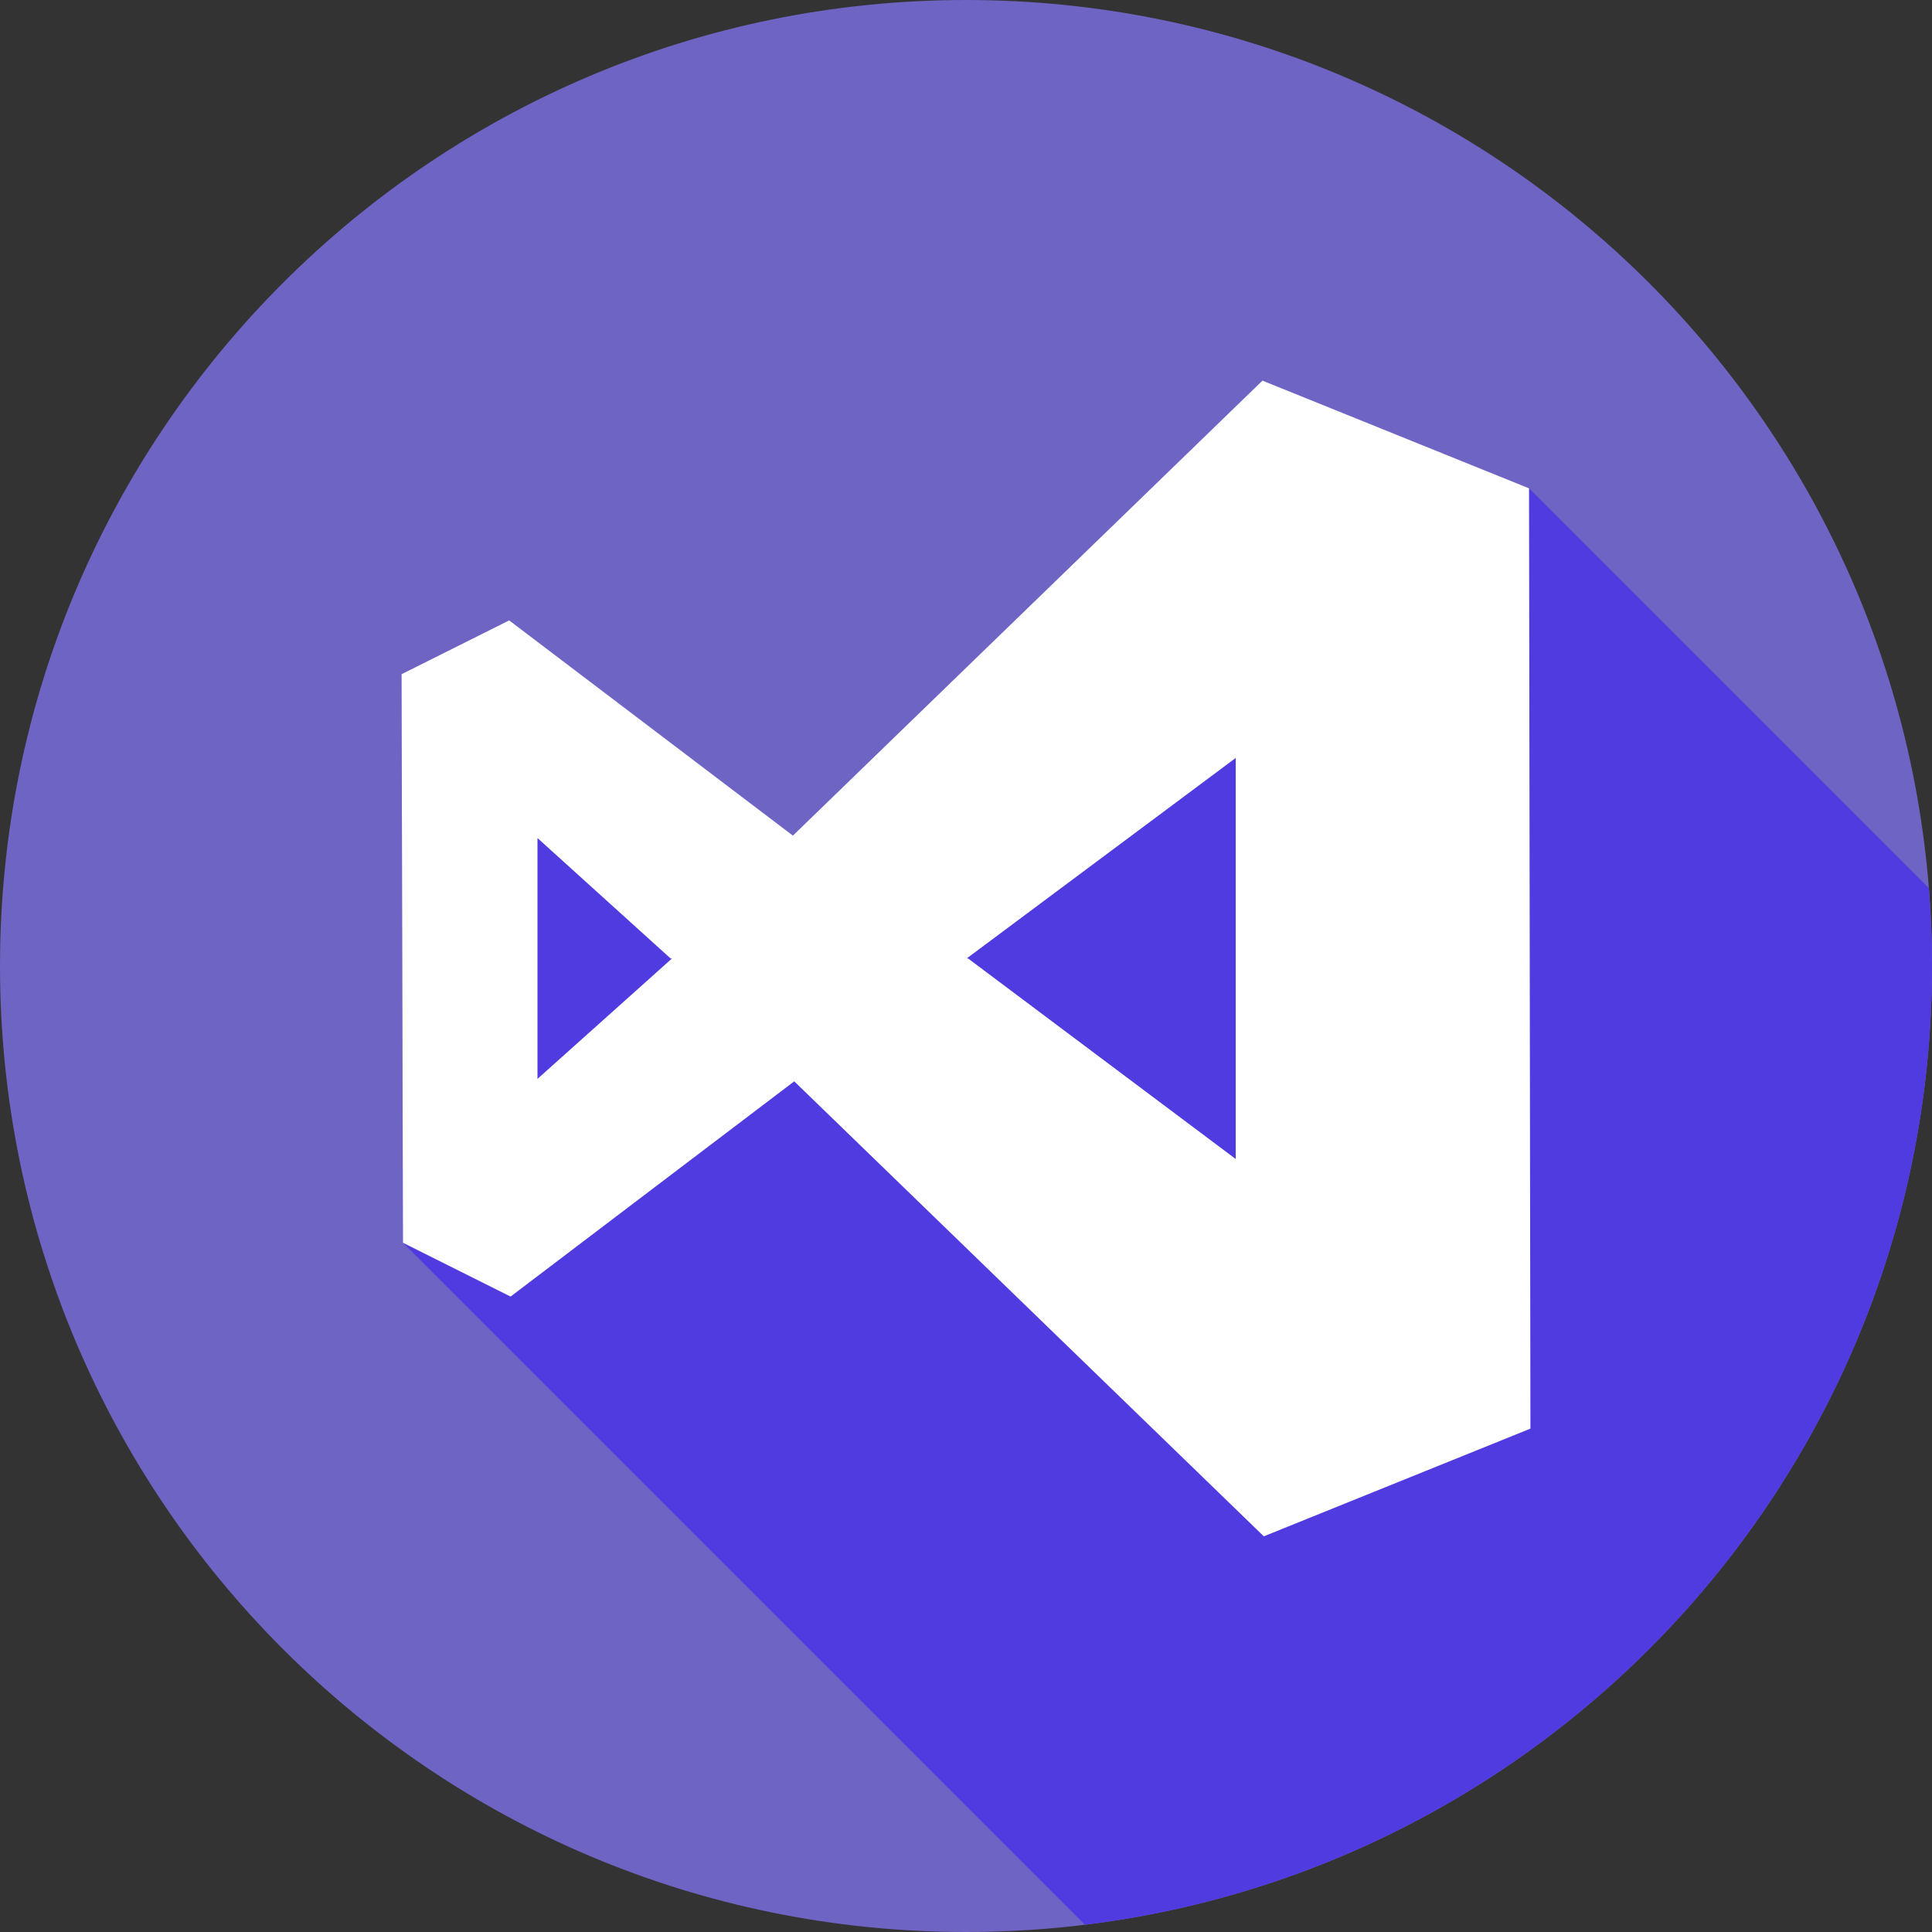<svg width="40" height="40" viewBox="0 0 40 40" fill="none" xmlns="http://www.w3.org/2000/svg">
<rect x="0" y="0" width="40" height="40" fill="#333333" stroke="none"/>
<g clip-path="url(#clip0_258_18347)">
<path d="M20 40C31.046 40 40 31.046 40 20C40 8.954 31.046 0 20 0C8.954 0 0 8.954 0 20C0 31.046 8.954 40 20 40Z" fill="#6E64C3"/>
<path d="M31.657 10.11L26.138 7.88L16.416 17.3L10.542 12.844L8.314 13.958L8.343 25.73L22.462 39.849C32.346 38.636 40 30.212 40 20C40 19.458 39.977 18.92 39.935 18.388L31.657 10.11Z" fill="#503BE1"/>
<path d="M31.657 10.11L26.138 7.88L16.416 17.3L10.542 12.844L8.314 13.958L8.343 25.73L10.571 26.844L16.444 22.388L26.166 31.808L31.686 29.578L31.657 10.11ZM11.128 22.337V17.351L13.884 19.844H13.913L11.128 22.337ZM25.584 23.996L20.043 19.844H20.014L25.584 15.693V23.996Z" fill="white"/>
</g>
<defs>
<clipPath id="clip0_258_18347">
<rect width="40" height="40" fill="white"/>
</clipPath>
</defs>
</svg>
